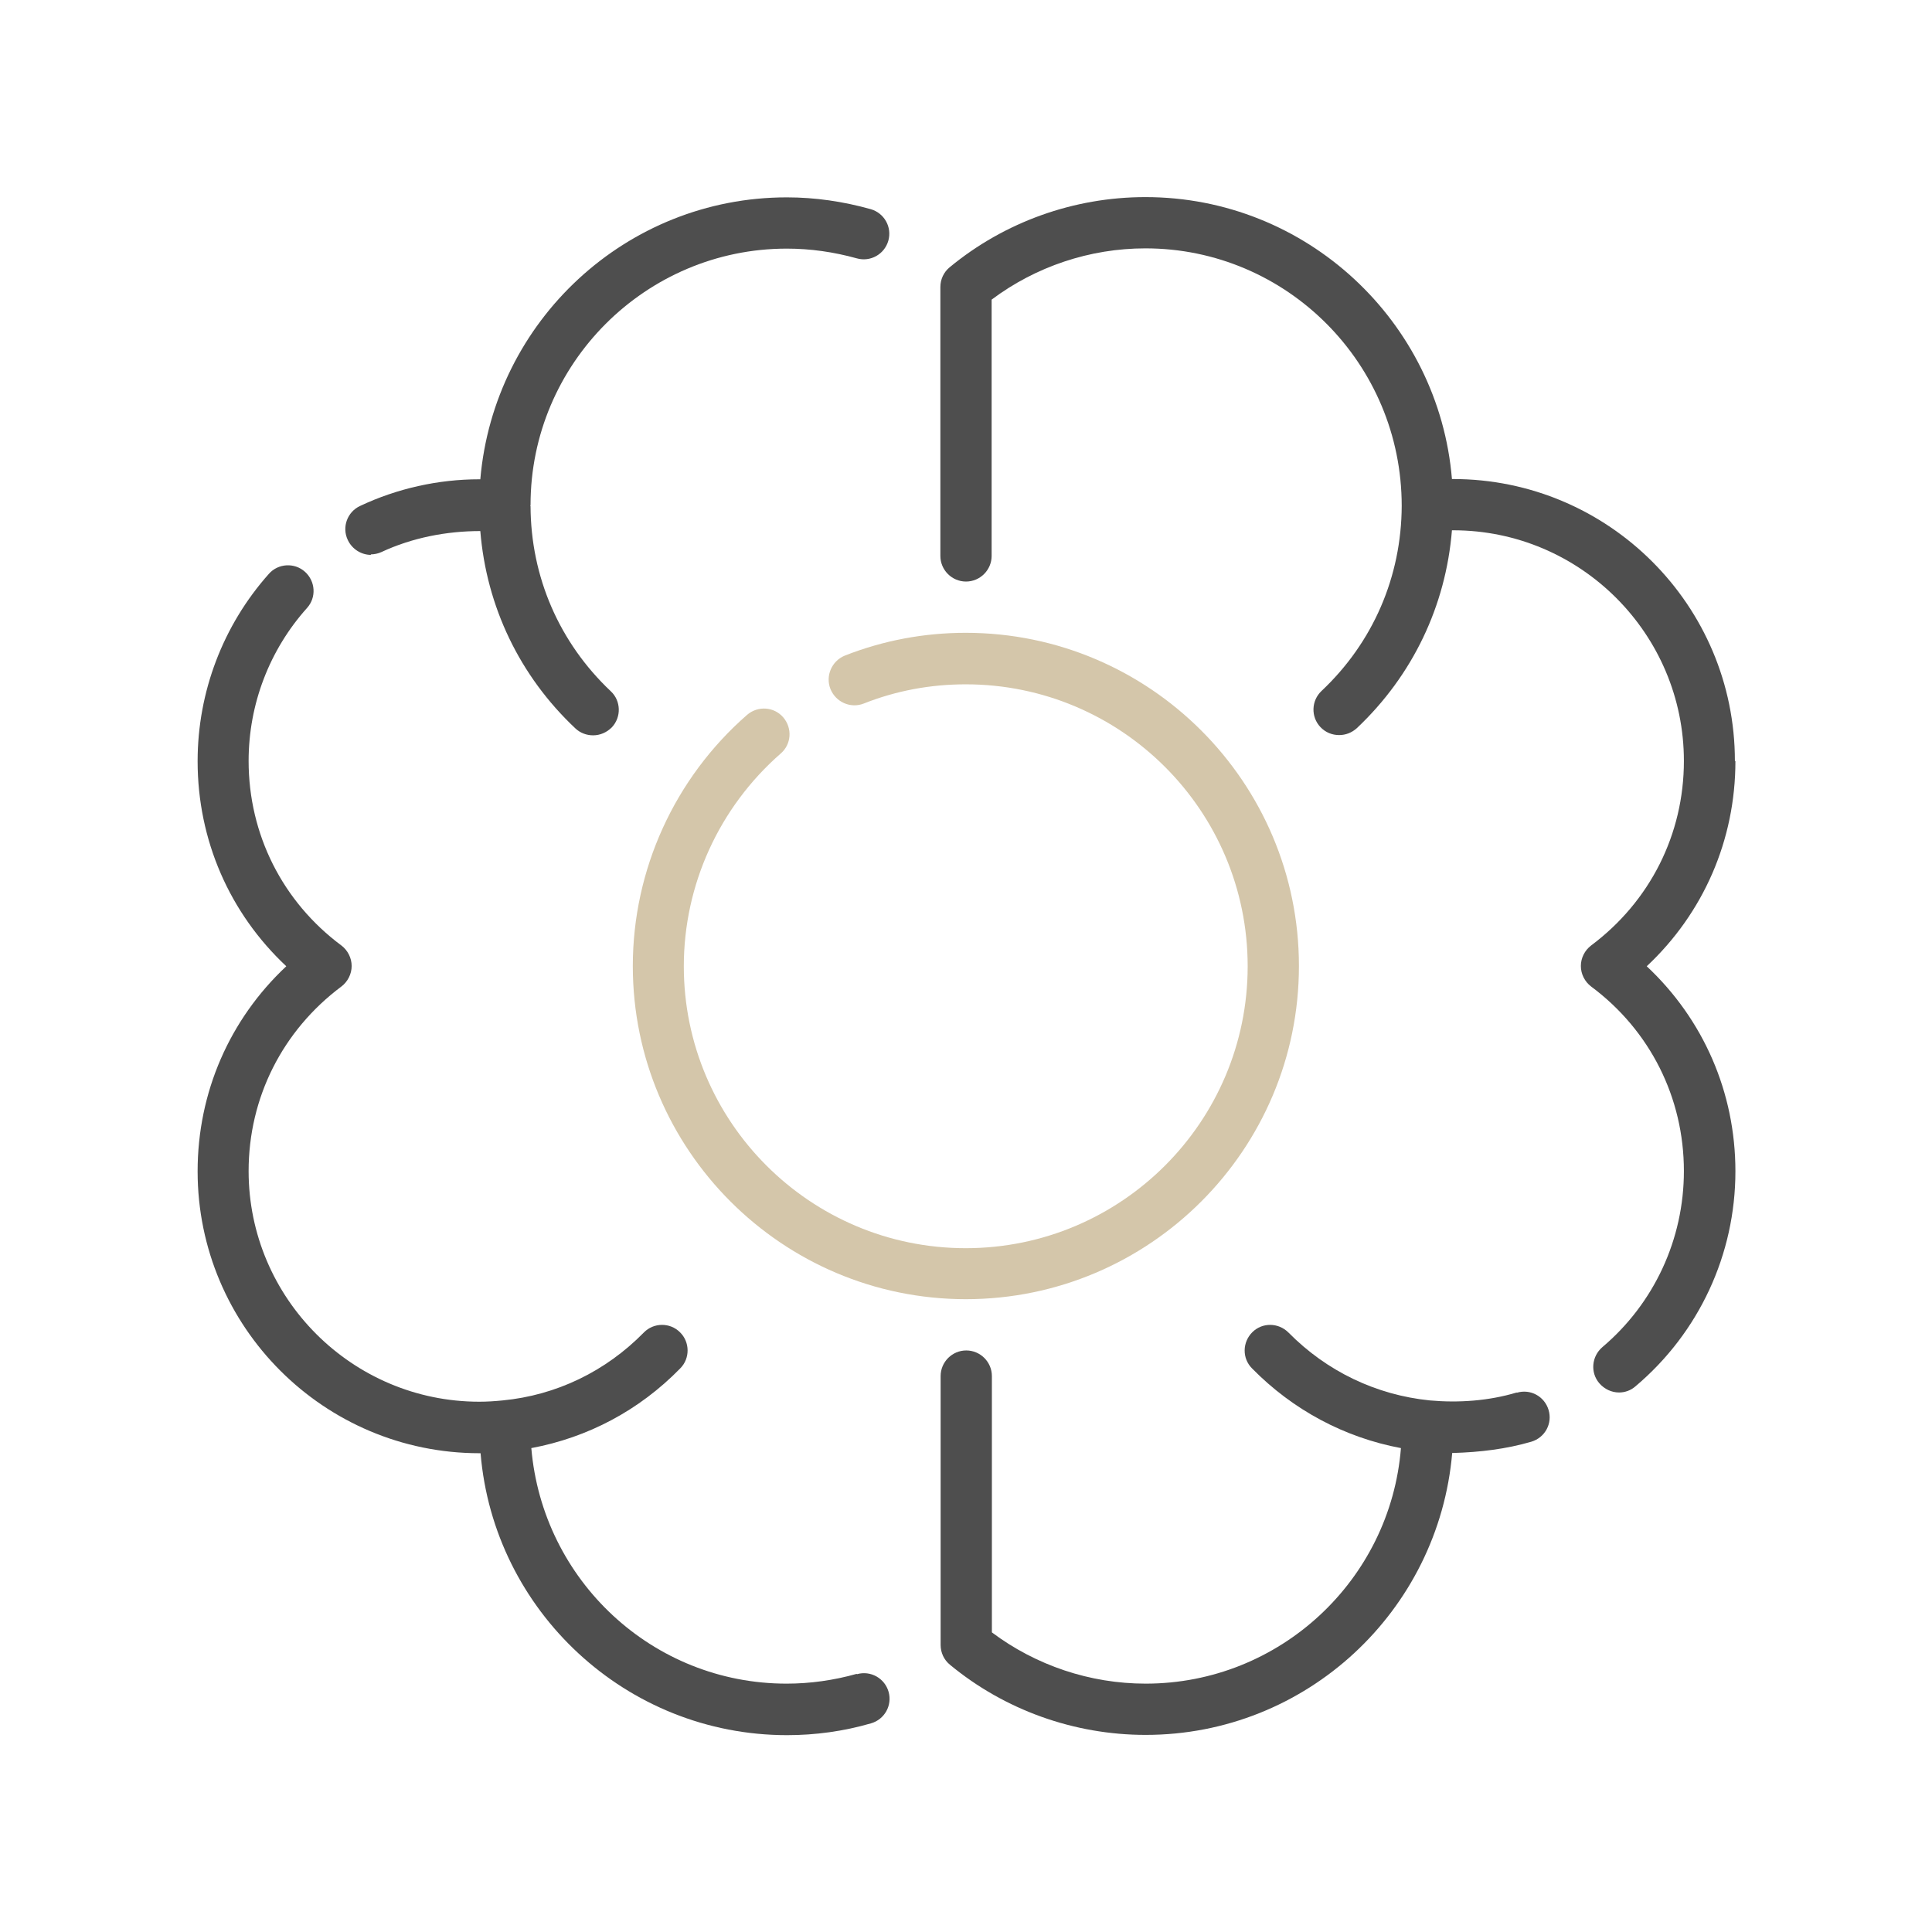 <?xml version="1.0" encoding="UTF-8" standalone="no"?> <svg xmlns="http://www.w3.org/2000/svg" xmlns:xlink="http://www.w3.org/1999/xlink" xmlns:serif="http://www.serif.com/" width="100%" height="100%" viewBox="0 0 500 500" version="1.1" xml:space="preserve" style="fill-rule:evenodd;clip-rule:evenodd;stroke-linejoin:round;stroke-miterlimit:2;"> <g transform="matrix(6.633,0,0,6.633,250,250)"> <g transform="matrix(1,0,0,1,-32,-32)"> <path d="M62,24C62,17.93 57.07,13 51,13L50.96,13C50.45,6.85 45.28,2 39,2C36.21,2 33.5,2.97 31.36,4.74C31.13,4.93 31,5.21 31,5.51L31,16C31,16.55 31.45,17 32,17C32.55,17 33,16.55 33,16L33,6C34.72,4.71 36.83,4 39,4C44.51,4 49,8.49 49,14.05C48.99,16.81 47.88,19.38 45.87,21.27C45.47,21.65 45.45,22.28 45.83,22.68C46.03,22.89 46.29,22.99 46.56,22.99C46.81,22.99 47.05,22.9 47.25,22.72C49.43,20.66 50.72,17.95 50.96,15L51.01,15C55.97,15 60.01,19.04 60.01,24C60.01,26.86 58.69,29.48 56.39,31.2C56.14,31.39 55.99,31.69 55.99,32C55.99,32.31 56.14,32.61 56.39,32.8C58.69,34.51 60.01,37.14 60.01,40C60.01,42.66 58.85,45.16 56.83,46.87C56.41,47.23 56.35,47.86 56.71,48.28C56.91,48.51 57.19,48.64 57.48,48.64C57.71,48.64 57.94,48.56 58.12,48.4C60.6,46.31 62.02,43.25 62.02,40.01C62.02,36.93 60.77,34.08 58.56,32.01C60.77,29.94 62.02,27.09 62.02,24.01L62,24Z" style="fill:rgb(78,78,78);fill-rule:nonzero;"></path> <path d="M53.49,48.64C52.39,48.97 51.22,49.05 50.1,48.95C48.01,48.74 46.08,47.82 44.58,46.3C44.19,45.91 43.56,45.9 43.17,46.29C42.78,46.68 42.77,47.31 43.16,47.7C44.76,49.33 46.78,50.4 48.97,50.81C48.56,55.95 44.25,60 39.01,60C36.84,60 34.73,59.29 33.01,58L33.01,48C33.01,47.45 32.56,47 32.01,47C31.46,47 31.01,47.45 31.01,48L31.01,58.49C31.01,58.79 31.14,59.07 31.37,59.26C33.51,61.03 36.22,62 39.01,62C45.28,62 50.44,57.17 50.97,51L51.02,51C52.04,50.97 53.07,50.85 54.06,50.56C54.59,50.4 54.89,49.85 54.73,49.32C54.57,48.79 54.02,48.49 53.49,48.65L53.49,48.64Z" style="fill:rgb(78,78,78);fill-rule:nonzero;"></path> <path d="M8.77,15.94C8.91,15.94 9.06,15.91 9.19,15.85C10.39,15.29 11.73,15.03 13.05,15.03C13.29,17.97 14.58,20.68 16.76,22.73C16.95,22.91 17.2,23 17.45,23C17.72,23 17.98,22.89 18.18,22.69C18.56,22.29 18.54,21.65 18.14,21.28C16.13,19.38 15.02,16.82 15.01,14.06L15,14.06C15,14.06 15.01,14.03 15.01,14.01C15.01,8.5 19.5,4.01 25.01,4.01C25.93,4.01 26.84,4.14 27.74,4.39C28.27,4.54 28.82,4.23 28.97,3.7C29.12,3.17 28.81,2.62 28.28,2.47C27.21,2.17 26.11,2.01 25.01,2.01C18.74,2.01 13.58,6.84 13.05,13.01L13.01,13.01C11.41,13.01 9.8,13.37 8.36,14.05C7.86,14.28 7.64,14.88 7.88,15.38C8.05,15.74 8.41,15.96 8.79,15.96L8.77,15.94Z" style="fill:rgb(78,78,78);fill-rule:nonzero;"></path> <path d="M27.73,59.62C26.84,59.87 25.92,60 25,60C19.77,60 15.48,55.97 15.04,50.81C17.24,50.4 19.25,49.34 20.85,47.7C21.24,47.31 21.23,46.67 20.84,46.29C20.45,45.9 19.81,45.91 19.43,46.3C17.94,47.82 16.01,48.75 13.92,48.95C13.62,48.98 13.32,49 13.01,49C8.05,49 4.01,44.96 4.01,40C4.01,37.14 5.33,34.52 7.63,32.8C7.88,32.61 8.03,32.31 8.03,32C8.03,31.69 7.88,31.39 7.63,31.2C5.33,29.49 4.01,26.86 4.01,24C4.01,21.79 4.82,19.67 6.29,18.03C6.66,17.62 6.62,16.99 6.21,16.62C5.8,16.25 5.16,16.29 4.8,16.7C3.01,18.71 2.02,21.31 2.02,24.01C2.02,27.09 3.27,29.94 5.48,32.01C3.27,34.08 2.02,36.93 2.02,40.01C2.02,46.08 6.95,51.01 13.02,51.01L13.06,51.01C13.57,57.16 18.74,62.01 25.02,62.01C26.12,62.01 27.22,61.86 28.29,61.55C28.82,61.4 29.13,60.85 28.98,60.32C28.83,59.79 28.28,59.48 27.75,59.63L27.73,59.62Z" style="fill:rgb(78,78,78);fill-rule:nonzero;"></path> <path d="M32,45C24.83,45 19,39.17 19,32C19,28.25 20.63,24.67 23.46,22.2C23.88,21.84 24.51,21.88 24.87,22.3C25.23,22.72 25.19,23.35 24.77,23.71C22.37,25.81 20.99,28.83 20.99,32.01C20.99,38.08 25.92,43.01 31.99,43.01C38.06,43.01 42.99,38.08 42.99,32.01C42.99,25.94 38.06,21.01 31.99,21.01C30.61,21.01 29.27,21.26 28.01,21.76C27.5,21.96 26.92,21.71 26.71,21.19C26.51,20.68 26.76,20.1 27.27,19.89C28.77,19.3 30.36,19 31.99,19C39.16,19 44.99,24.83 44.99,32C44.99,39.17 39.16,45 31.99,45L32,45Z" style="fill:rgb(212,198,170);fill-rule:nonzero;"></path> </g> </g> </svg> 